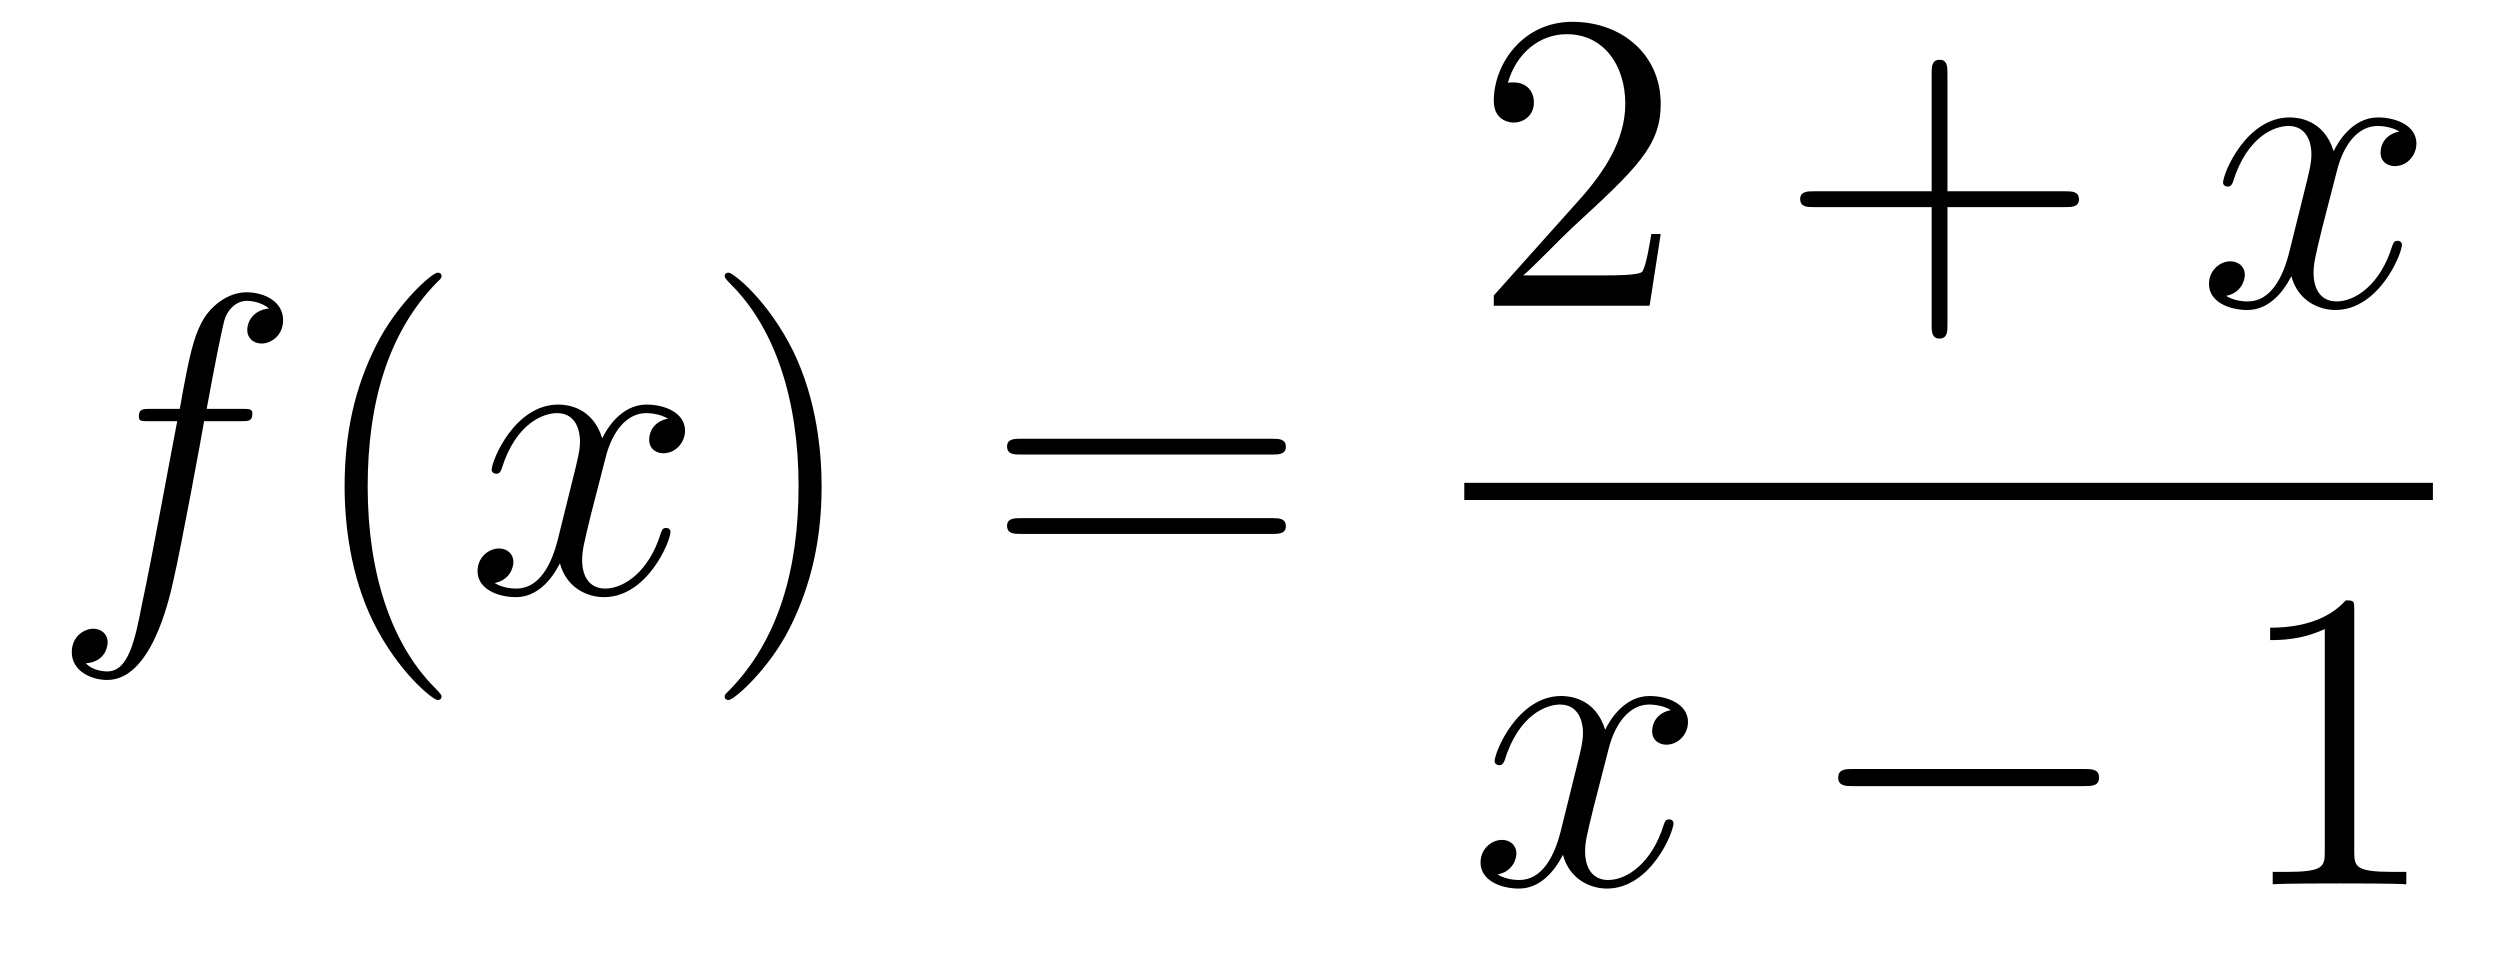 <?xml version='1.0'?>
<!-- This file was generated by dvisvgm 1.14.1 -->
<svg height='27pt' version='1.1' viewBox='0 -27 70 27' width='70pt' xmlns='http://www.w3.org/2000/svg' xmlns:xlink='http://www.w3.org/1999/xlink'>
<g id='page1'>
<g transform='matrix(1 0 0 1 -127 640)'>
<path d='M133.732 -655.206C133.971 -655.206 134.066 -655.206 134.066 -655.433C134.066 -655.552 133.971 -655.552 133.755 -655.552H132.787C133.014 -656.783 133.182 -657.632 133.277 -658.015C133.349 -658.302 133.6 -658.577 133.911 -658.577C134.162 -658.577 134.413 -658.469 134.532 -658.362C134.066 -658.314 133.923 -657.967 133.923 -657.764C133.923 -657.525 134.102 -657.381 134.329 -657.381C134.568 -657.381 134.927 -657.584 134.927 -658.039C134.927 -658.541 134.425 -658.816 133.899 -658.816C133.385 -658.816 132.883 -658.433 132.644 -657.967C132.428 -657.548 132.309 -657.118 132.034 -655.552H131.233C131.006 -655.552 130.887 -655.552 130.887 -655.337C130.887 -655.206 130.958 -655.206 131.197 -655.206H131.962C131.747 -654.094 131.257 -651.392 130.982 -650.113C130.779 -649.073 130.6 -648.2 130.002 -648.2C129.966 -648.2 129.619 -648.2 129.404 -648.427C130.014 -648.475 130.014 -649.001 130.014 -649.013C130.014 -649.252 129.834 -649.396 129.608 -649.396C129.368 -649.396 129.01 -649.192 129.01 -648.738C129.01 -648.224 129.536 -647.961 130.002 -647.961C131.221 -647.961 131.723 -650.149 131.855 -650.747C132.07 -651.667 132.656 -654.847 132.715 -655.206H133.732Z' fill-rule='evenodd'/>
<path d='M139.363 -647.495C139.363 -647.531 139.363 -647.555 139.16 -647.758C137.964 -648.966 137.295 -650.938 137.295 -653.377C137.295 -655.696 137.857 -657.692 139.243 -659.103C139.363 -659.21 139.363 -659.234 139.363 -659.27C139.363 -659.342 139.303 -659.366 139.255 -659.366C139.1 -659.366 138.12 -658.505 137.534 -657.333C136.924 -656.126 136.649 -654.847 136.649 -653.377C136.649 -652.312 136.817 -650.89 137.438 -649.611C138.143 -648.177 139.124 -647.399 139.255 -647.399C139.303 -647.399 139.363 -647.423 139.363 -647.495Z' fill-rule='evenodd'/>
<path d='M145.703 -655.277C145.32 -655.206 145.177 -654.919 145.177 -654.692C145.177 -654.405 145.404 -654.309 145.571 -654.309C145.93 -654.309 146.181 -654.62 146.181 -654.942C146.181 -655.445 145.607 -655.672 145.105 -655.672C144.376 -655.672 143.969 -654.954 143.862 -654.727C143.587 -655.624 142.845 -655.672 142.63 -655.672C141.411 -655.672 140.766 -654.106 140.766 -653.843C140.766 -653.795 140.813 -653.735 140.897 -653.735C140.993 -653.735 141.017 -653.807 141.04 -653.855C141.447 -655.182 142.248 -655.433 142.595 -655.433C143.133 -655.433 143.24 -654.931 143.24 -654.644C143.24 -654.381 143.168 -654.106 143.025 -653.532L142.619 -651.894C142.439 -651.177 142.093 -650.52 141.459 -650.52C141.399 -650.52 141.1 -650.52 140.849 -650.675C141.279 -650.759 141.375 -651.117 141.375 -651.261C141.375 -651.5 141.196 -651.643 140.969 -651.643C140.682 -651.643 140.371 -651.392 140.371 -651.01C140.371 -650.508 140.933 -650.28 141.447 -650.28C142.021 -650.28 142.427 -650.735 142.678 -651.225C142.869 -650.52 143.467 -650.28 143.91 -650.28C145.129 -650.28 145.774 -651.847 145.774 -652.109C145.774 -652.169 145.726 -652.217 145.655 -652.217C145.547 -652.217 145.535 -652.157 145.5 -652.062C145.177 -651.01 144.483 -650.52 143.946 -650.52C143.527 -650.52 143.3 -650.83 143.3 -651.32C143.3 -651.583 143.348 -651.775 143.539 -652.564L143.957 -654.189C144.137 -654.907 144.543 -655.433 145.093 -655.433C145.117 -655.433 145.452 -655.433 145.703 -655.277Z' fill-rule='evenodd'/>
<path d='M150.005 -653.377C150.005 -654.285 149.886 -655.767 149.216 -657.154C148.511 -658.588 147.531 -659.366 147.399 -659.366C147.351 -659.366 147.292 -659.342 147.292 -659.27C147.292 -659.234 147.292 -659.21 147.495 -659.007C148.69 -657.8 149.36 -655.827 149.36 -653.388C149.36 -651.069 148.798 -649.073 147.411 -647.662C147.292 -647.555 147.292 -647.531 147.292 -647.495C147.292 -647.423 147.351 -647.399 147.399 -647.399C147.554 -647.399 148.535 -648.26 149.121 -649.432C149.73 -650.651 150.005 -651.942 150.005 -653.377Z' fill-rule='evenodd'/>
<path d='M162.622 -654.273C162.789 -654.273 163.004 -654.273 163.004 -654.488C163.004 -654.715 162.801 -654.715 162.622 -654.715H155.581C155.413 -654.715 155.198 -654.715 155.198 -654.5C155.198 -654.273 155.401 -654.273 155.581 -654.273H162.622ZM162.622 -652.05C162.789 -652.05 163.004 -652.05 163.004 -652.265C163.004 -652.492 162.801 -652.492 162.622 -652.492H155.581C155.413 -652.492 155.198 -652.492 155.198 -652.277C155.198 -652.05 155.401 -652.05 155.581 -652.05H162.622Z' fill-rule='evenodd'/>
<path d='M173.5 -660.448H173.237C173.201 -660.245 173.105 -659.587 172.986 -659.396C172.902 -659.289 172.221 -659.289 171.862 -659.289H169.651C169.973 -659.564 170.703 -660.329 171.013 -660.616C172.83 -662.289 173.5 -662.911 173.5 -664.094C173.5 -665.469 172.412 -666.389 171.025 -666.389S168.826 -665.206 168.826 -664.178C168.826 -663.568 169.352 -663.568 169.388 -663.568C169.639 -663.568 169.949 -663.747 169.949 -664.13C169.949 -664.465 169.722 -664.692 169.388 -664.692C169.28 -664.692 169.256 -664.692 169.22 -664.68C169.448 -665.493 170.093 -666.043 170.87 -666.043C171.886 -666.043 172.508 -665.194 172.508 -664.094C172.508 -663.078 171.922 -662.193 171.241 -661.428L168.826 -658.727V-658.44H173.189L173.5 -660.448Z' fill-rule='evenodd'/>
<path d='M181.529 -661.201H184.828C184.995 -661.201 185.211 -661.201 185.211 -661.417C185.211 -661.644 185.007 -661.644 184.828 -661.644H181.529V-664.943C181.529 -665.11 181.529 -665.326 181.313 -665.326C181.086 -665.326 181.086 -665.122 181.086 -664.943V-661.644H177.787C177.62 -661.644 177.405 -661.644 177.405 -661.428C177.405 -661.201 177.608 -661.201 177.787 -661.201H181.086V-657.902C181.086 -657.735 181.086 -657.52 181.301 -657.52C181.529 -657.52 181.529 -657.723 181.529 -657.902V-661.201Z' fill-rule='evenodd'/>
<path d='M194.183 -663.317C193.8 -663.246 193.656 -662.959 193.656 -662.732C193.656 -662.445 193.884 -662.349 194.051 -662.349C194.41 -662.349 194.66 -662.66 194.66 -662.982C194.66 -663.485 194.087 -663.712 193.584 -663.712C192.856 -663.712 192.449 -662.994 192.342 -662.767C192.066 -663.664 191.325 -663.712 191.11 -663.712C189.891 -663.712 189.245 -662.146 189.245 -661.883C189.245 -661.835 189.293 -661.775 189.377 -661.775C189.472 -661.775 189.496 -661.847 189.52 -661.895C189.927 -663.222 190.728 -663.473 191.074 -663.473C191.612 -663.473 191.72 -662.971 191.72 -662.684C191.72 -662.421 191.648 -662.146 191.505 -661.572L191.098 -659.934C190.919 -659.217 190.572 -658.56 189.939 -658.56C189.879 -658.56 189.58 -658.56 189.329 -658.715C189.759 -658.799 189.855 -659.157 189.855 -659.301C189.855 -659.54 189.676 -659.683 189.449 -659.683C189.162 -659.683 188.851 -659.432 188.851 -659.05C188.851 -658.548 189.413 -658.32 189.927 -658.32C190.5 -658.32 190.907 -658.775 191.158 -659.265C191.349 -658.56 191.947 -658.32 192.389 -658.32C193.608 -658.32 194.254 -659.887 194.254 -660.149C194.254 -660.209 194.206 -660.257 194.135 -660.257C194.027 -660.257 194.015 -660.197 193.979 -660.102C193.656 -659.05 192.962 -658.56 192.425 -658.56C192.007 -658.56 191.78 -658.87 191.78 -659.36C191.78 -659.623 191.827 -659.815 192.018 -660.604L192.437 -662.229C192.617 -662.947 193.022 -663.473 193.573 -663.473C193.597 -663.473 193.932 -663.473 194.183 -663.317Z' fill-rule='evenodd'/>
<path d='M168 -653H195.121V-653.481H168'/>
<path d='M173.786 -647.117C173.404 -647.046 173.26 -646.759 173.26 -646.532C173.26 -646.245 173.487 -646.149 173.655 -646.149C174.013 -646.149 174.264 -646.46 174.264 -646.782C174.264 -647.285 173.691 -647.512 173.188 -647.512C172.459 -647.512 172.053 -646.794 171.945 -646.567C171.67 -647.464 170.929 -647.512 170.714 -647.512C169.495 -647.512 168.849 -645.946 168.849 -645.683C168.849 -645.635 168.897 -645.575 168.981 -645.575C169.076 -645.575 169.1 -645.647 169.124 -645.695C169.531 -647.022 170.332 -647.273 170.678 -647.273C171.216 -647.273 171.324 -646.771 171.324 -646.484C171.324 -646.221 171.252 -645.946 171.108 -645.372L170.702 -643.734C170.523 -643.017 170.176 -642.36 169.542 -642.36C169.483 -642.36 169.184 -642.36 168.933 -642.515C169.363 -642.599 169.459 -642.957 169.459 -643.101C169.459 -643.34 169.28 -643.483 169.053 -643.483C168.766 -643.483 168.455 -643.232 168.455 -642.85C168.455 -642.348 169.017 -642.12 169.531 -642.12C170.104 -642.12 170.511 -642.575 170.762 -643.065C170.953 -642.36 171.551 -642.12 171.993 -642.12C173.213 -642.12 173.858 -643.687 173.858 -643.949C173.858 -644.009 173.81 -644.057 173.738 -644.057C173.631 -644.057 173.619 -643.997 173.583 -643.902C173.26 -642.85 172.567 -642.36 172.029 -642.36C171.611 -642.36 171.383 -642.67 171.383 -643.16C171.383 -643.423 171.431 -643.615 171.623 -644.404L172.041 -646.029C172.22 -646.747 172.627 -647.273 173.177 -647.273C173.201 -647.273 173.535 -647.273 173.786 -647.117Z' fill-rule='evenodd'/>
<path d='M185.355 -644.989C185.559 -644.989 185.774 -644.989 185.774 -645.228C185.774 -645.468 185.559 -645.468 185.355 -645.468H178.888C178.685 -645.468 178.47 -645.468 178.47 -645.228C178.47 -644.989 178.685 -644.989 178.888 -644.989H185.355Z' fill-rule='evenodd'/>
<path d='M192.919 -649.902C192.919 -650.178 192.919 -650.189 192.679 -650.189C192.392 -649.867 191.795 -649.424 190.564 -649.424V-649.078C190.839 -649.078 191.436 -649.078 192.094 -649.388V-643.16C192.094 -642.73 192.058 -642.587 191.006 -642.587H190.636V-642.24C190.958 -642.264 192.118 -642.264 192.512 -642.264C192.907 -642.264 194.054 -642.264 194.377 -642.24V-642.587H194.006C192.955 -642.587 192.919 -642.73 192.919 -643.16V-649.902Z' fill-rule='evenodd'/>
</g>
</g>
</svg>
